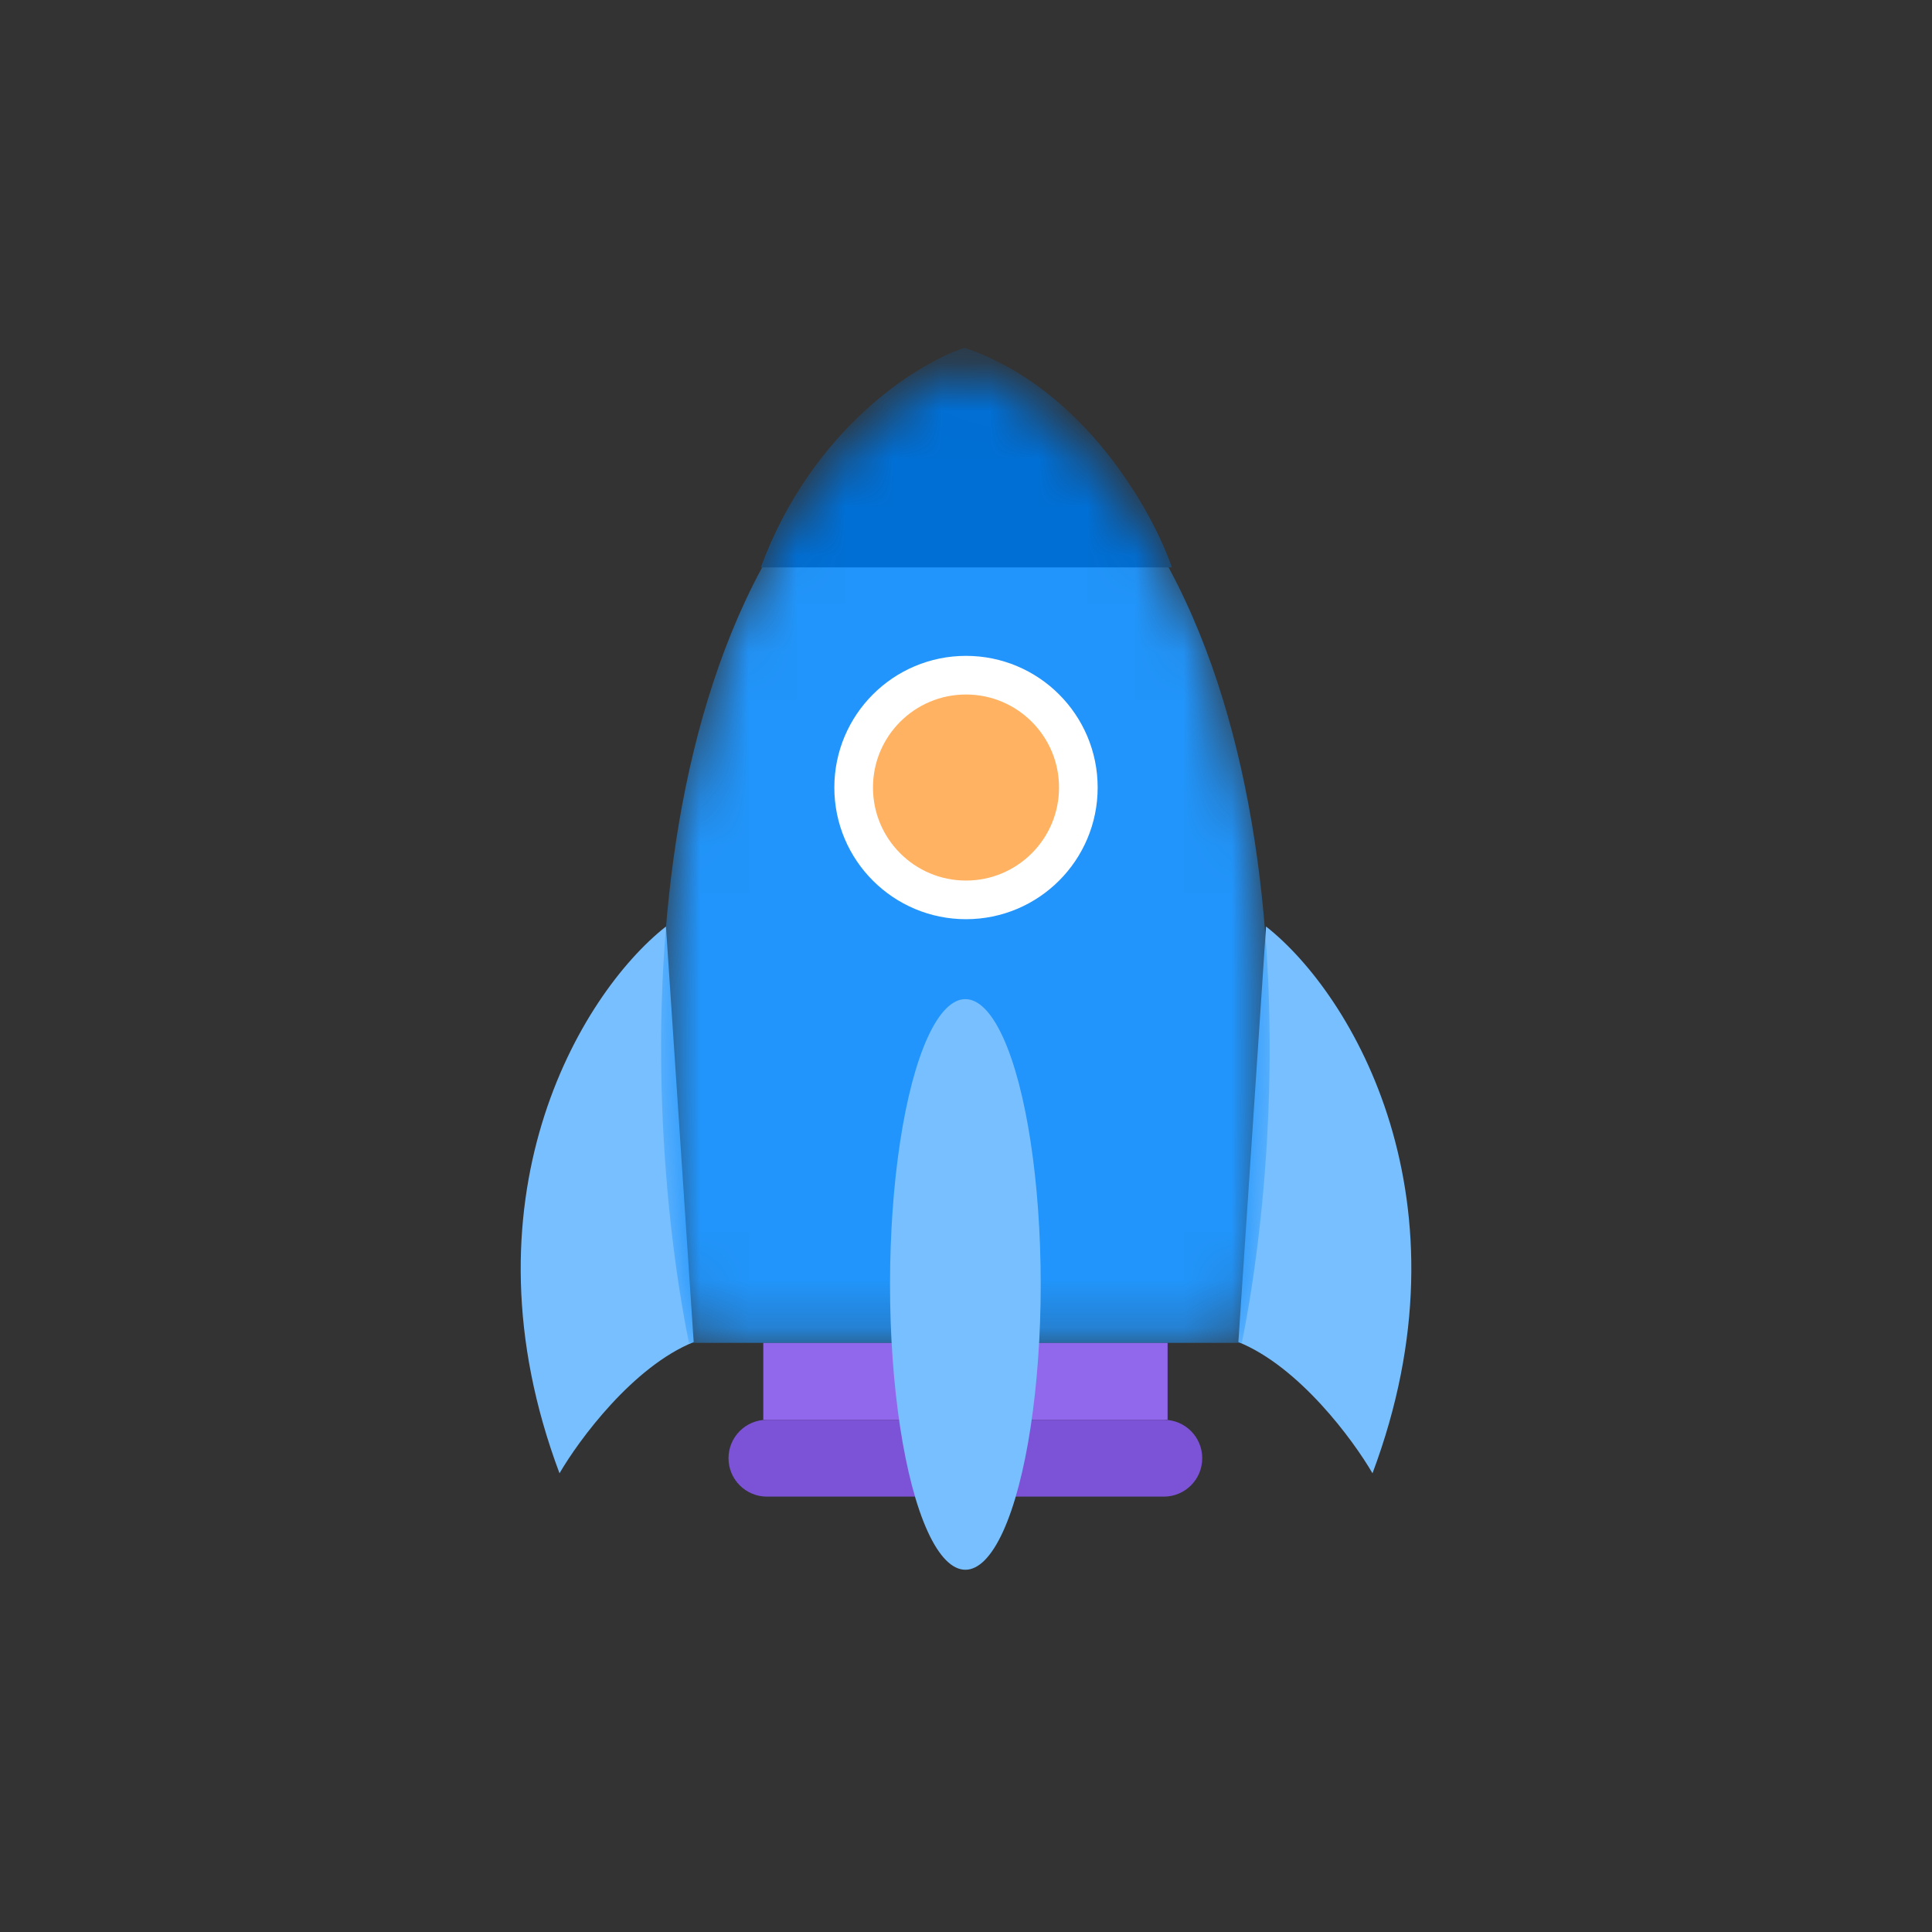 <svg width="40" height="40" viewBox="0 0 40 40" fill="none" xmlns="http://www.w3.org/2000/svg">
<rect x="0" y="0" width="40" height="40" fill="#333333" stroke="none"/>
<path d="M11.584 30.503C9.473 24.876 11.987 20.601 13.788 19.182L14.362 27.786C13.106 28.293 11.987 29.809 11.584 30.503Z" fill="#78BFFF"/>
<path d="M28.416 30.503C30.528 24.876 28.014 20.601 26.212 19.182L25.639 27.786C26.895 28.293 28.014 29.809 28.416 30.503Z" fill="#78BFFF"/>
<rect x="15.803" y="27.803" width="8.371" height="1.592" fill="#9167EB"/>
<path d="M15.083 30.191C15.083 29.751 15.439 29.395 15.879 29.395H24.095C24.535 29.395 24.891 29.751 24.891 30.191V30.191C24.891 30.63 24.535 30.986 24.095 30.986H15.879C15.439 30.986 15.083 30.63 15.083 30.191V30.191Z" fill="#7C53D6"/>
<mask id="mask0_39_312" style="mask-type:alpha" maskUnits="userSpaceOnUse" x="13" y="7" width="14" height="21">
<path d="M14.263 27.803C13.205 22.541 12.867 11.114 19.987 7.5C27.106 11.114 26.77 22.541 25.711 27.803H14.263Z" fill="#C4C4C4"/>
</mask>
<g mask="url(#mask0_39_312)">
<path d="M14.263 27.803C13.205 22.541 12.867 11.114 19.987 7.5C27.106 11.114 26.77 22.541 25.711 27.803H14.263Z" fill="#2195FB"/>
<path d="M24.263 11.747H15.751C16.822 8.858 19.009 7.513 19.969 7.201C22.434 8.029 23.859 10.577 24.263 11.747Z" fill="#006FD5"/>
</g>
<ellipse cx="19.987" cy="26.593" rx="1.56" ry="5.907" fill="#78BFFF"/>
<circle cx="20" cy="16.305" r="2.326" fill="#FFB261" stroke="white" stroke-width="0.8"/>
</svg>
